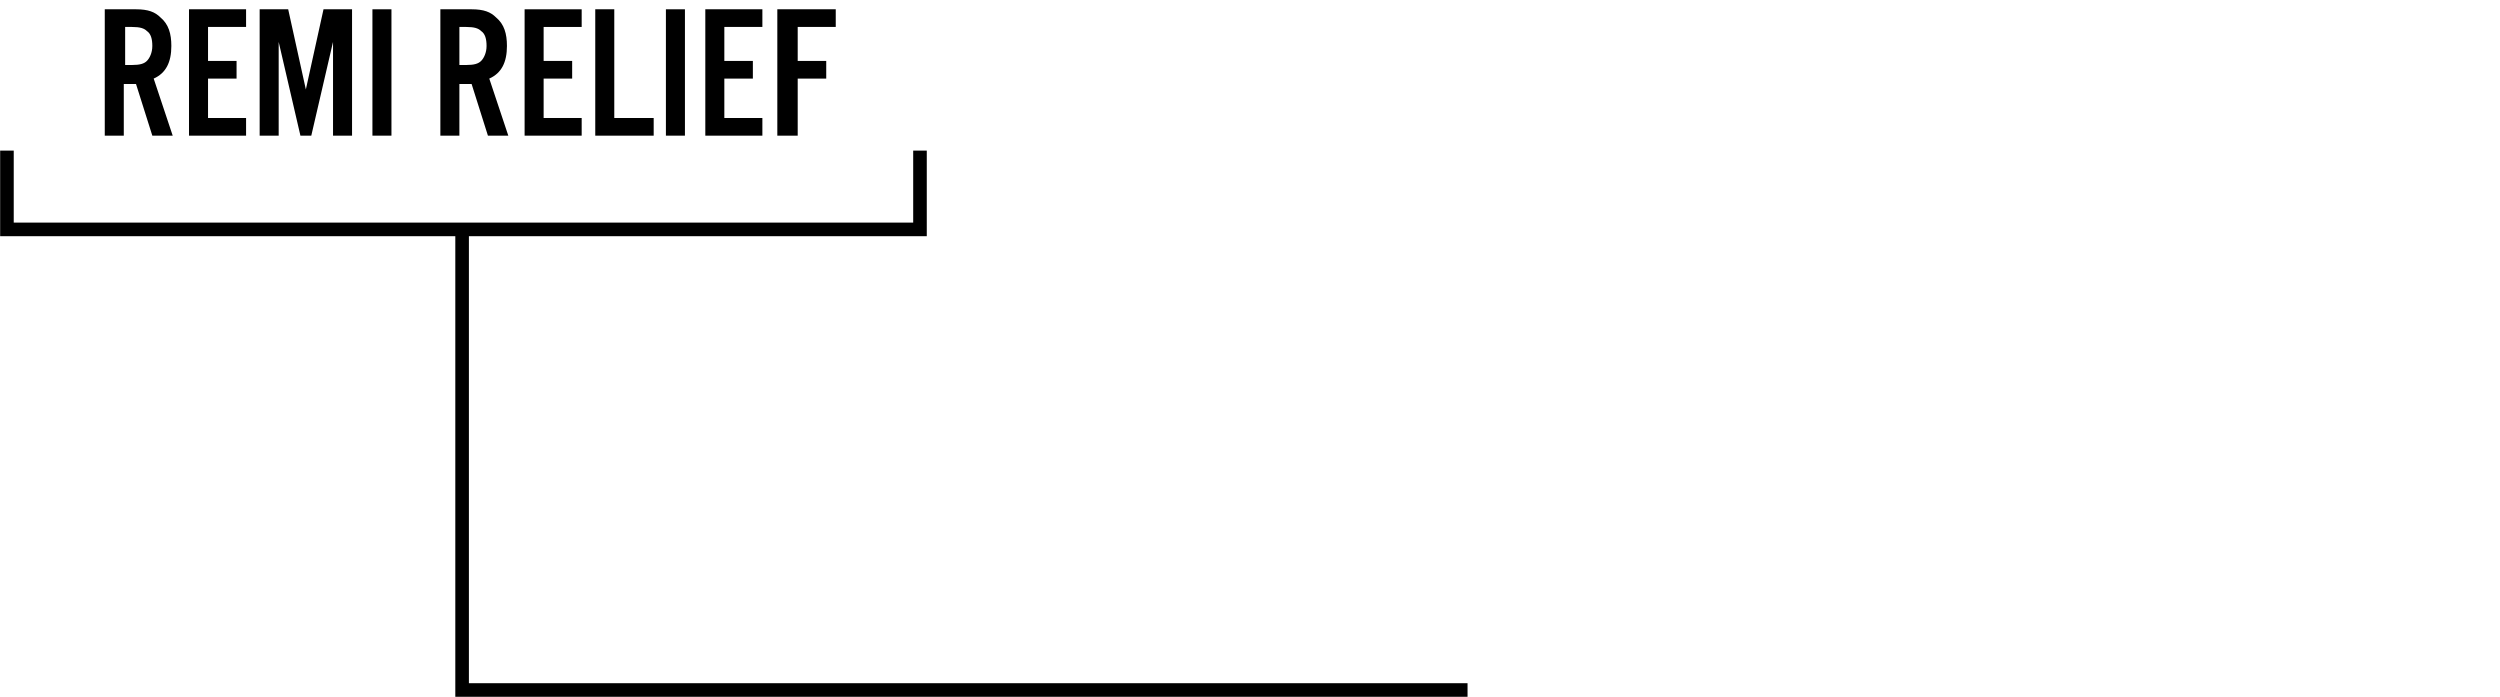 <?xml version="1.0" encoding="utf-8"?>
<!-- Generator: Adobe Illustrator 27.5.0, SVG Export Plug-In . SVG Version: 6.00 Build 0)  -->
<svg version="1.1" id="レイヤー_1" xmlns="http://www.w3.org/2000/svg" xmlns:xlink="http://www.w3.org/1999/xlink" x="0px"
	 y="0px" viewBox="0 0 184 51.3" style="enable-background:new 0 0 184 51.3;" xml:space="preserve">
<style type="text/css">
	.st0{enable-background:new    ;}
</style>
<g id="グループ_19" transform="translate(-82.089 -1093.916)">
	<g class="st0">
		<path d="M91.2,1103.9h-1.4v-9.3h2.3c0.9,0,1.4,0.2,1.8,0.6c0.6,0.5,0.8,1.2,0.8,2.1c0,1.2-0.4,2-1.3,2.4l1.4,4.2h-1.5l-1.2-3.8
			h-0.9C91.2,1100.1,91.2,1103.9,91.2,1103.9z M91.8,1098.7c0.6,0,0.9-0.1,1.1-0.3c0.2-0.2,0.4-0.6,0.4-1.1s-0.1-0.9-0.4-1.1
			c-0.2-0.2-0.5-0.3-1.1-0.3h-0.5v2.8H91.8z"/>
		<path d="M100.2,1095.9h-2.8v2.5h2.1v1.3h-2.1v2.9h2.8v1.3H96v-9.3h4.2V1095.9z"/>
		<path d="M108,1103.9h-1.4v-6.9l-1.6,6.9h-0.8l-1.6-6.9v6.9h-1.4v-9.3h2.1l1.3,5.9l1.3-5.9h2.1V1103.9z"/>
		<path d="M110.9,1103.9h-1.4v-9.3h1.4V1103.9z"/>
		<path d="M115.9,1103.9h-1.4v-9.3h2.3c0.9,0,1.4,0.2,1.8,0.6c0.6,0.5,0.8,1.2,0.8,2.1c0,1.2-0.4,2-1.3,2.4l1.4,4.2H118l-1.2-3.8
			h-0.9V1103.9z M116.4,1098.7c0.6,0,0.9-0.1,1.1-0.3c0.2-0.2,0.4-0.6,0.4-1.1s-0.1-0.9-0.4-1.1c-0.2-0.2-0.5-0.3-1.1-0.3h-0.5v2.8
			H116.4z"/>
		<path d="M124.9,1095.9h-2.8v2.5h2.1v1.3h-2.1v2.9h2.8v1.3h-4.2v-9.3h4.2V1095.9z"/>
		<path d="M127.3,1102.6h2.9v1.3h-4.3v-9.3h1.4C127.3,1094.6,127.3,1102.6,127.3,1102.6z"/>
		<path d="M132.5,1103.9h-1.4v-9.3h1.4V1103.9z"/>
		<path d="M138.2,1095.9h-2.8v2.5h2.1v1.3h-2.1v2.9h2.8v1.3H134v-9.3h4.2V1095.9z"/>
		<path d="M140.7,1103.9h-1.4v-9.3h4.3v1.3h-2.8v2.5h2.1v1.3h-2.1v4.2H140.7z"/>
	</g>
	<path id="パス_1" d="M150.3,1111.3H82.1v-6.3h1v5.3h66.2v-5.3h1L150.3,1111.3L150.3,1111.3z"/>
	<path id="パス_3" d="M190.1,1145.2h-74.5v-34.4h1v33.4h73.5V1145.2z"/>
</g>
</svg>
